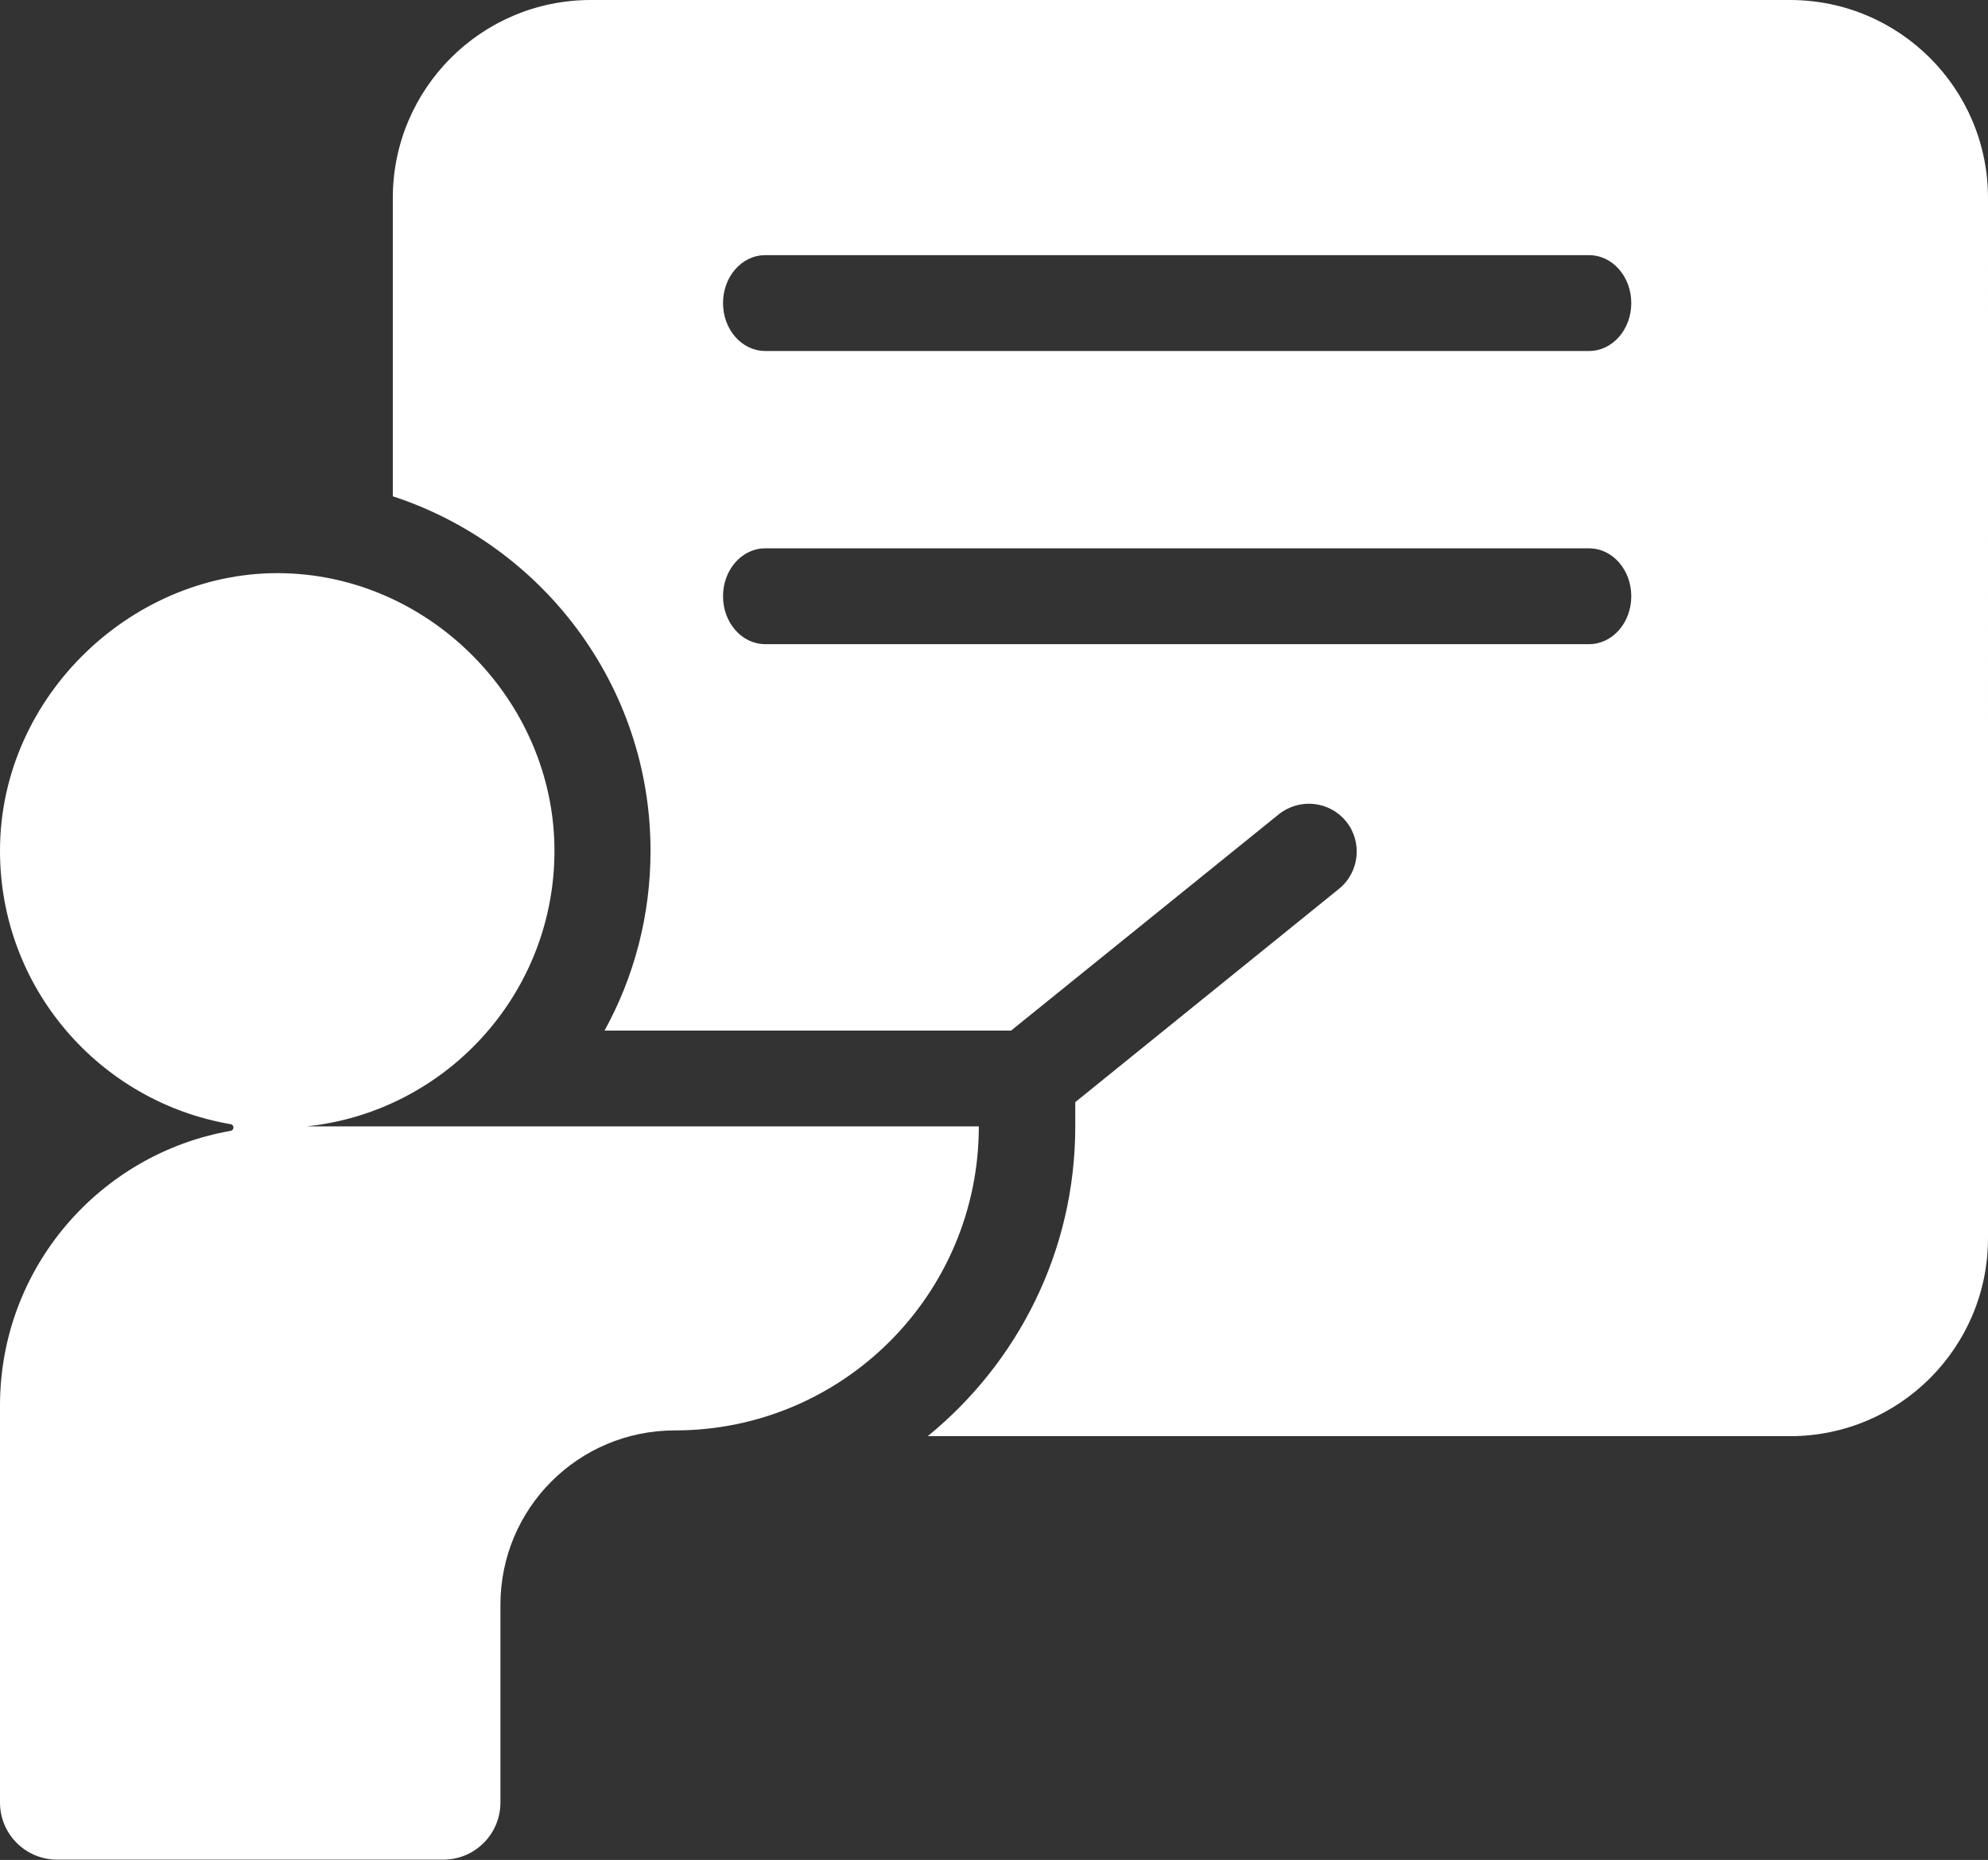 <?xml version="1.0" encoding="UTF-8"?>
<svg id="Calque_2" data-name="Calque 2" xmlns="http://www.w3.org/2000/svg" viewBox="0 0 62.25 58.24">
  <rect x="0" y="0" width="62.25" height="58.24" fill="#333333" stroke="none"/>
  <defs>
    <style>
      .cls-1 {
        fill: #fff;
        stroke-width: 0px;
      }
    </style>
  </defs>
  <g id="Calque_1-2" data-name="Calque 1">
    <g>
      <path class="cls-1" d="M15.68,35.27h-6.08c4.3-.45,7.67-4.05,7.76-8.45.1-4.69-3.73-8.73-8.43-8.87S0,21.76,0,26.64c0,4.3,3.12,7.86,7.22,8.56.12.02.12.19,0,.21-4.1.72-7.22,4.29-7.22,8.6v12.43c0,.99.8,1.79,1.79,1.79h12.09c.99,0,1.79-.8,1.79-1.79v-6.19c0-3.02,2.44-5.46,5.46-5.46h0c5.26,0,9.52-4.26,9.52-9.52h0s-14.98,0-14.98,0Z"/>
      <path class="cls-1" d="M56.05,0H18.5c-3.43,0-6.2,2.78-6.2,6.2v9.34c4.68,1.53,8.07,5.92,8.07,11.1,0,2.04-.52,3.96-1.44,5.63h11.74s.99,0,.99,0l8.38-6.77c.65-.52,1.59-.42,2.11.22.52.64.42,1.59-.22,2.11l-8.26,6.68v.76c0,3.91-1.8,7.4-4.62,9.7h27c3.43,0,6.2-2.78,6.2-6.2V6.2c0-3.43-2.78-6.2-6.2-6.2ZM49.76,20.17h-25.8c-.73,0-1.32-.67-1.32-1.5s.59-1.5,1.32-1.5h25.8c.73,0,1.32.67,1.32,1.5s-.59,1.5-1.32,1.5ZM49.76,10.99h-25.8c-.73,0-1.32-.67-1.32-1.5s.59-1.5,1.32-1.5h25.8c.73,0,1.32.67,1.32,1.5s-.59,1.5-1.32,1.5Z"/>
    </g>
  </g>
</svg>